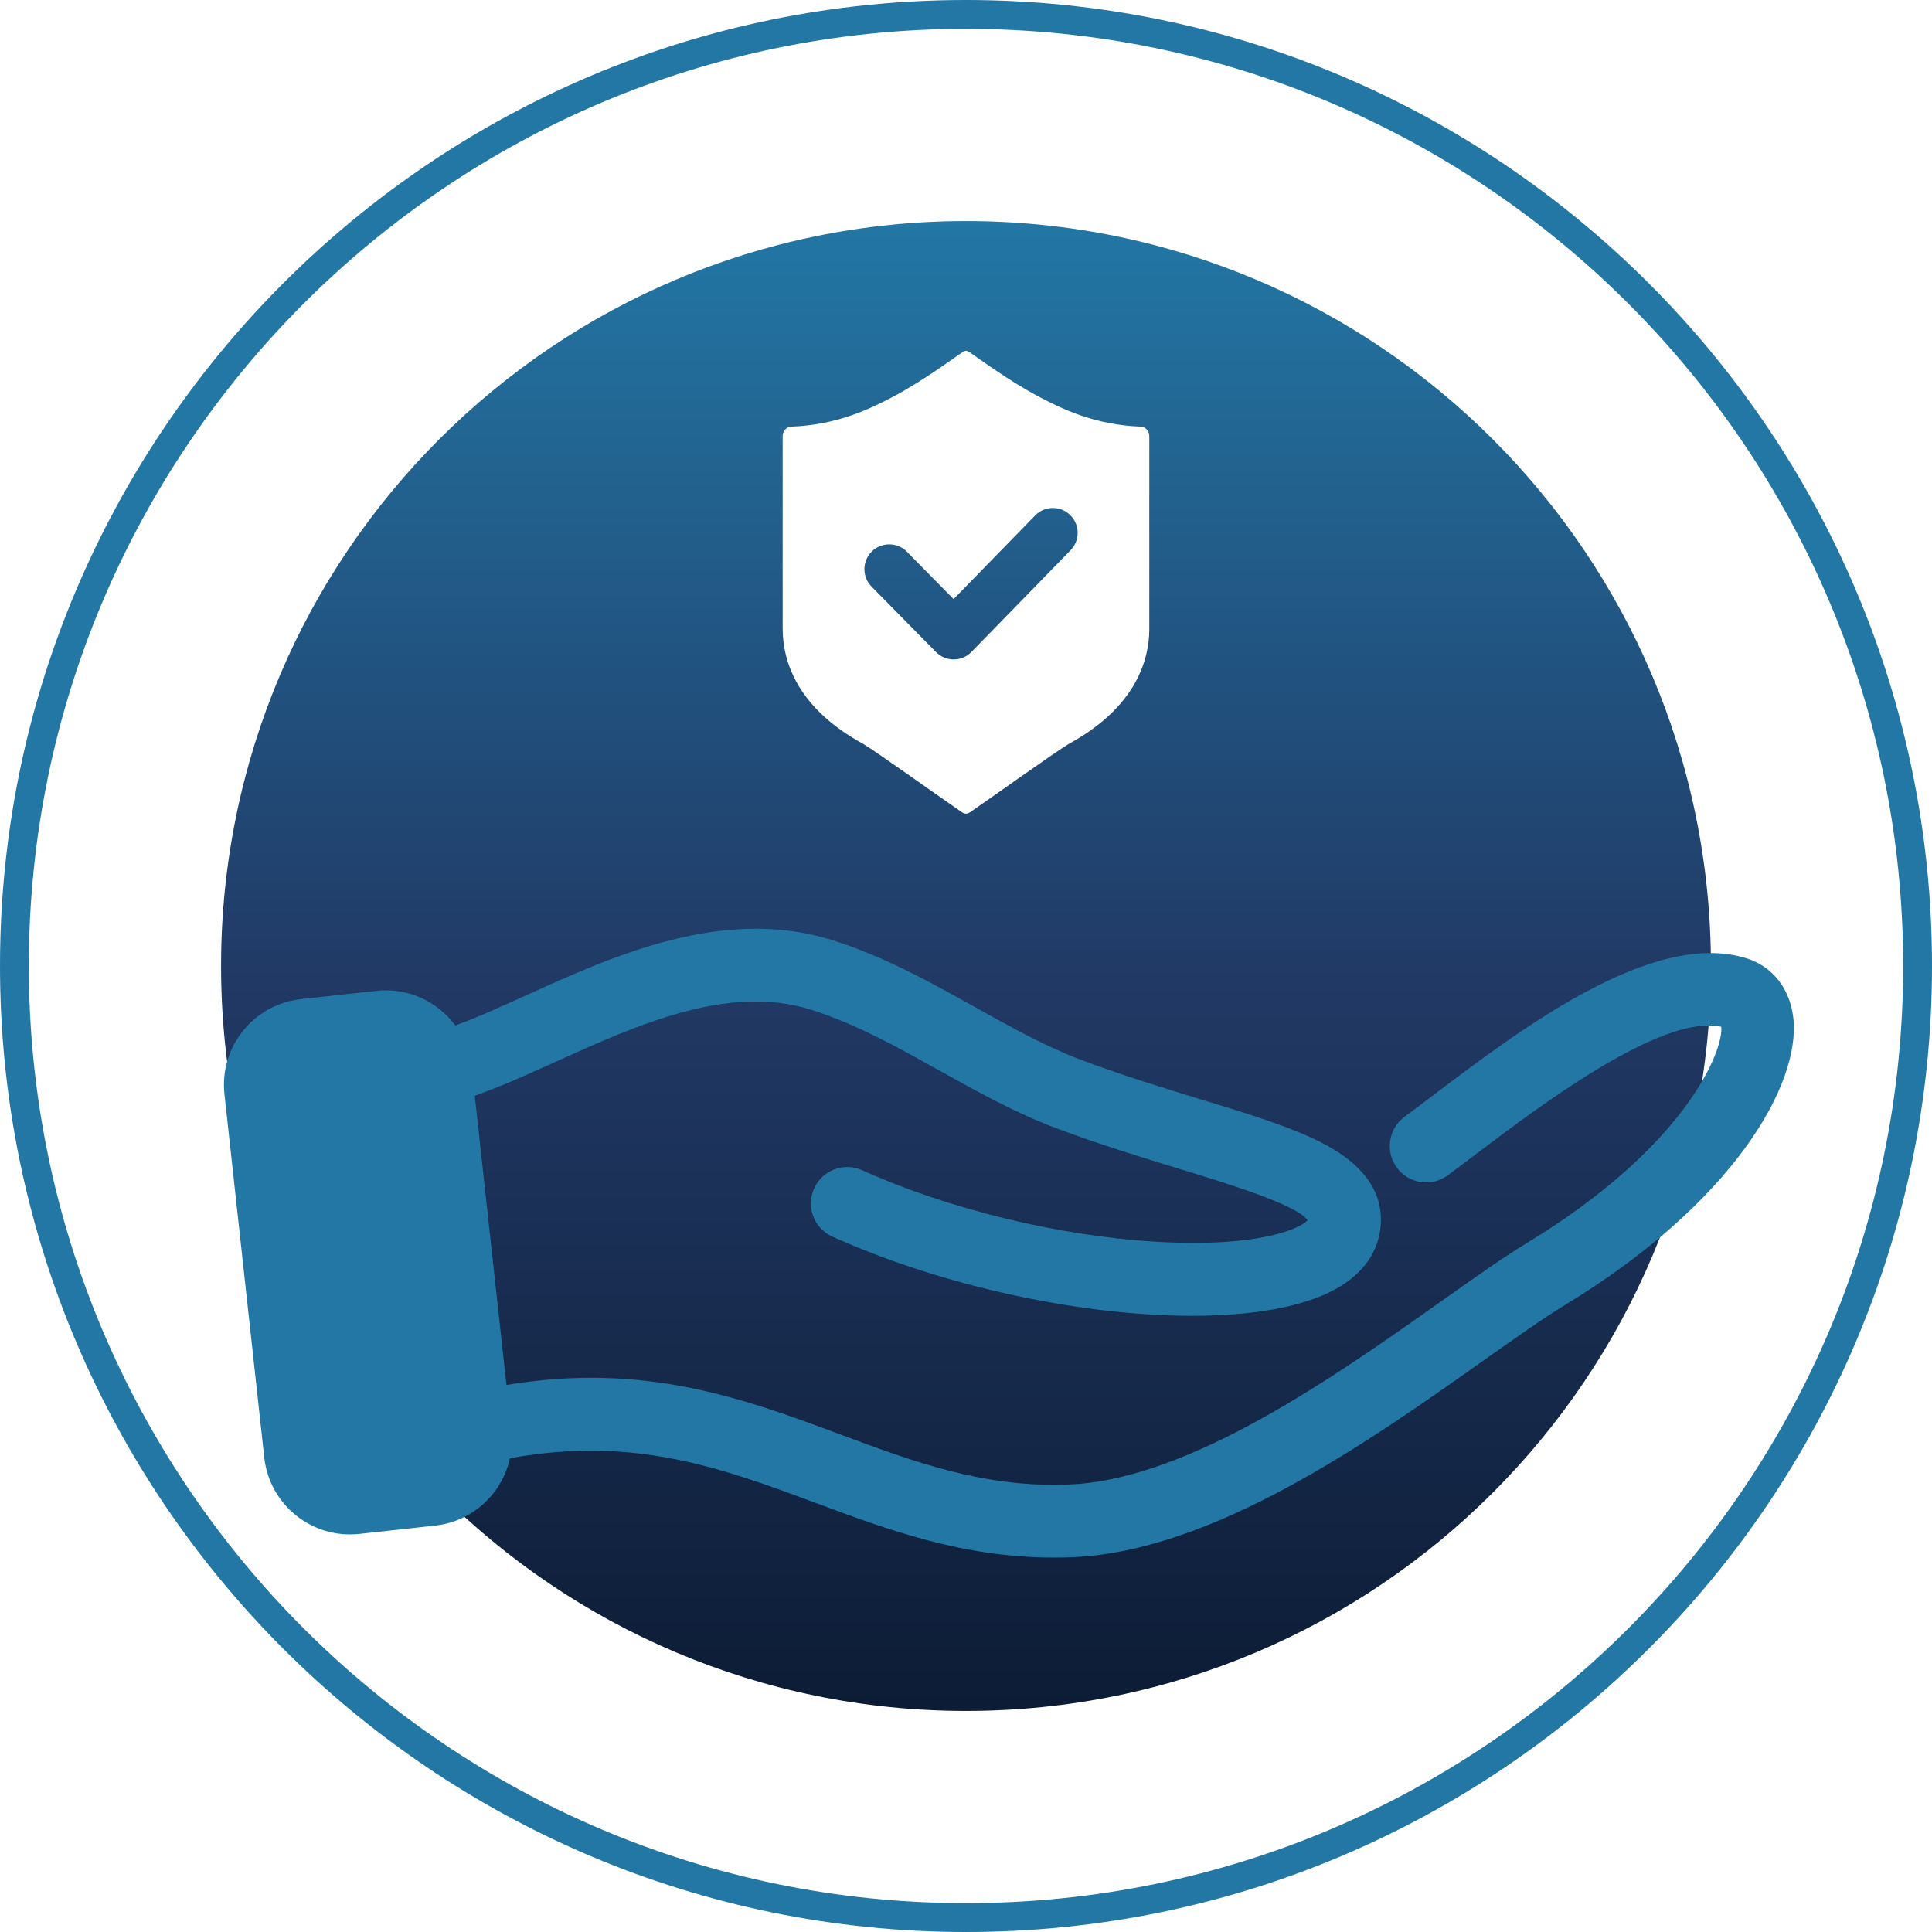 <svg xmlns="http://www.w3.org/2000/svg" xmlns:xlink="http://www.w3.org/1999/xlink" id="SERVICES" viewBox="0 0 780 780"><defs><style>      .cls-1 {        fill: url(#linear-gradient-2);      }      .cls-2 {        fill: #2277a5;      }      .cls-3 {        fill: url(#linear-gradient);      }    </style><linearGradient id="linear-gradient" x1="390" y1="690.75" x2="390" y2="89.25" gradientUnits="userSpaceOnUse"><stop offset="0" stop-color="#0c1c35"></stop><stop offset=".49" stop-color="#213965"></stop><stop offset="1" stop-color="#2277a5"></stop></linearGradient><linearGradient id="linear-gradient-2" x1="392.03" y1="266.23" x2="392.03" y2="205.1" gradientUnits="userSpaceOnUse"><stop offset="0" stop-color="#215380"></stop><stop offset="1" stop-color="#22608e"></stop></linearGradient></defs><path class="cls-2" d="m390,780C174.95,780,0,605.05,0,390S174.95,0,390,0s390,174.95,390,390-174.95,390-390,390Zm0-768.36C181.37,11.64,11.64,181.37,11.64,390s169.73,378.36,378.36,378.36,378.36-169.73,378.36-378.36S598.63,11.64,390,11.64Z"></path><g><path class="cls-3" d="m390,89.25c-166.1,0-300.75,134.65-300.75,300.75s134.65,300.75,300.75,300.75,300.75-134.65,300.75-300.75S556.1,89.25,390,89.25Zm74.01,164.37c0,29.79-27.73,43.93-32.54,46.74-5.06,2.96-32.47,22.55-39.85,27.58-.49.34-1.06.52-1.63.56-.57-.04-1.13-.23-1.62-.56-7.38-5.03-34.79-24.63-39.85-27.58-4.81-2.81-32.54-16.96-32.54-46.74v-77.63c0-1.84,1.49-3.68,3.33-3.74,18.55-.66,31.84-7.08,41.7-12.33,11.71-6.23,23.51-15,27.64-17.79.41-.28.87-.43,1.34-.52.47.08.93.24,1.34.52,4.13,2.79,15.93,11.55,27.64,17.79,9.86,5.25,23.15,11.67,41.7,12.33,1.84.07,3.33,1.9,3.33,3.74v77.63Z"></path><path class="cls-1" d="m417.88,208.13l-32.89,33.75-18.83-19.12c-3.88-3.94-10.23-3.99-14.18-.11-3.95,3.89-3.99,10.23-.11,14.18l26.01,26.41c1.89,1.91,4.46,2.99,7.14,2.99h.03c2.69,0,5.27-1.1,7.15-3.03l40.04-41.08c3.86-3.96,3.78-10.31-.18-14.18s-10.31-3.78-14.18.18Z"></path></g><path class="cls-2" d="m723.98,410.76c-1.36-11.57-8.29-20.45-18.54-23.76-37.85-12.21-91.55,28.47-127.09,55.39-4.13,3.13-7.92,6-11.28,8.47-6.53,4.8-7.94,14-3.13,20.53,4.81,6.54,14,7.94,20.53,3.13,3.46-2.55,7.37-5.5,11.62-8.72,24.48-18.54,74.87-56.73,98.82-51.27,1.06,9.31-14.07,48.17-78.33,87.21-9.53,5.79-21,13.91-34.28,23.31-43.1,30.5-102.12,72.28-150.54,74.27-34.38,1.44-62.52-9.05-92.32-20.13-38.92-14.47-79.04-29.37-134.97-20.04l-12.8-116.79c10.35-3.6,21.28-8.53,32.65-13.68,32.63-14.79,69.63-31.57,102.99-21.07,18.01,5.67,34.56,14.89,52.08,24.66,15.01,8.37,30.53,17.02,47.07,23.23,17.32,6.5,34.4,11.72,49.47,16.33,20.15,6.16,47.55,14.54,51.99,20.83-2.57,2.9-18.36,11.15-61.15,8.66-39.24-2.29-83.61-13.09-118.69-28.87-7.39-3.32-16.09-.03-19.42,7.37-3.33,7.4-.03,16.09,7.37,19.42,45.69,20.56,101.44,31.99,145.28,31.99,24.03,0,44.48-3.44,57.73-10.69,13.18-7.22,17.14-16.86,18.14-23.68,2.15-14.61-5.99-26.67-24.19-35.84-12.37-6.24-29.1-11.35-48.47-17.27-14.66-4.48-31.27-9.56-47.74-15.74-14.48-5.43-28.37-13.18-43.08-21.38-18.04-10.06-36.69-20.46-57.57-27.03-44.09-13.87-88.36,6.21-123.93,22.33-10.06,4.56-19.74,8.94-28.39,12.07-7.13-9.65-19.02-15.37-31.8-13.97l-30.56,3.35c-19.12,2.1-32.92,19.29-30.83,38.41l16.07,146.65c2.1,19.12,19.29,32.92,38.41,30.83l30.56-3.35c15.26-1.67,27.1-12.97,30.21-27.18,50.14-9.21,85.79,4.03,123.34,17.99,29.25,10.88,59.43,22.11,96.27,22.1,2.46,0,4.97-.05,7.5-.15,57.1-2.35,120.22-47.03,166.3-79.65,12.83-9.08,23.92-16.93,32.57-22.18,67.83-41.22,95.31-89.07,92.14-116.1Z"></path></svg>